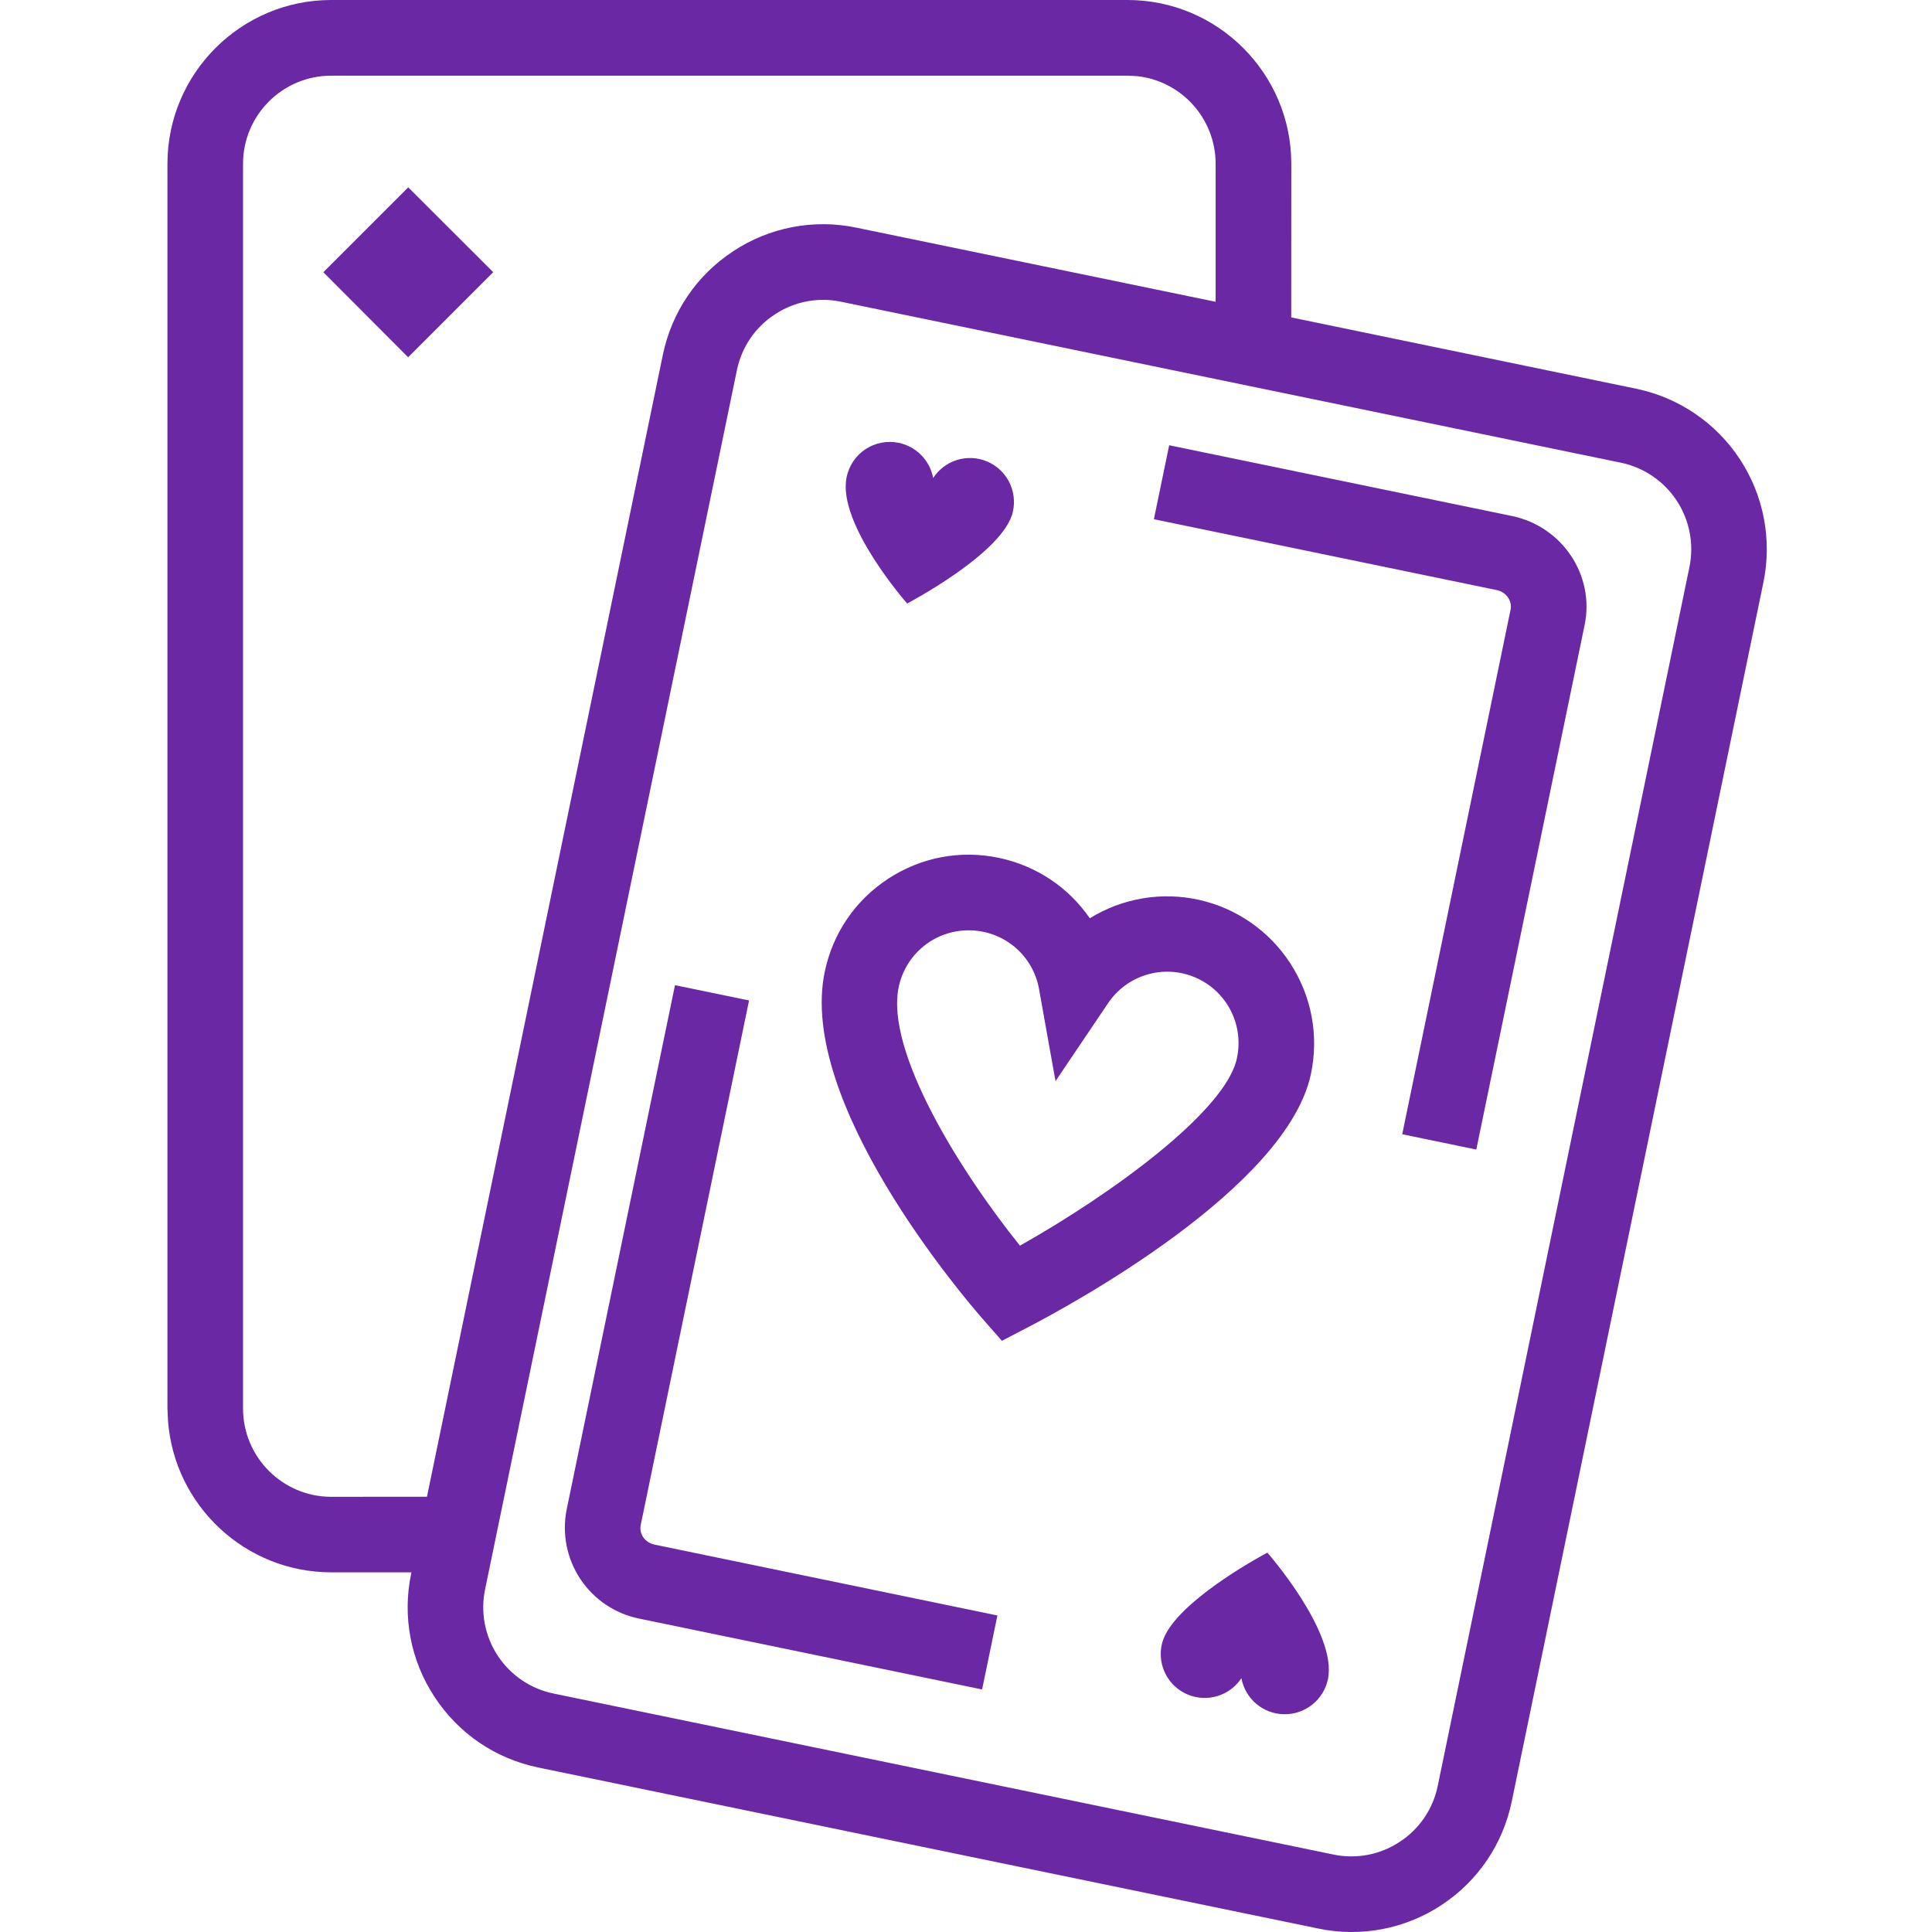<svg width="150" height="150" viewBox="0 0 150 150" fill="none" xmlns="http://www.w3.org/2000/svg">
<g clip-path="url(#clip0_54_22)">
<path d="M87.544 0C94.55 0 100.256 5.706 100.256 12.719L100.25 24.644L127.037 30.181C130.338 30.867 133.231 32.834 135.083 35.651C136.934 38.468 137.592 41.905 136.912 45.206L117.375 139.85C116.688 143.175 114.75 146.044 111.912 147.912C110.517 148.831 108.954 149.465 107.313 149.777C105.672 150.09 103.985 150.074 102.35 149.731L41.8 137.231C38.475 136.544 35.612 134.606 33.744 131.756C32.823 130.363 32.187 128.801 31.874 127.161C31.561 125.521 31.576 123.834 31.919 122.2L31.944 122.075H25.719C19.031 122.075 13.531 116.881 13.044 110.306L13 109.356V12.719C13 5.706 18.706 0 25.712 0H87.544ZM60.156 24.413C58.625 25.413 57.581 26.956 57.212 28.744L37.663 123.394C37.479 124.275 37.471 125.183 37.639 126.067C37.807 126.951 38.148 127.793 38.642 128.545C39.136 129.297 39.774 129.944 40.518 130.449C41.263 130.954 42.1 131.307 42.981 131.487L103.531 143.987C105.319 144.356 107.15 144.006 108.675 143C109.429 142.508 110.078 141.871 110.584 141.127C111.091 140.382 111.444 139.545 111.625 138.662L131.169 44.019C131.533 42.241 131.179 40.392 130.183 38.875C129.187 37.359 127.632 36.298 125.856 35.925L65.294 23.425C64.415 23.241 63.508 23.233 62.626 23.402C61.744 23.572 60.904 23.915 60.156 24.413ZM98.4 120.55C98.4 120.55 103.85 126.744 103.1 130.375C102.936 131.151 102.509 131.846 101.89 132.341C101.271 132.837 100.5 133.103 99.707 133.093C98.915 133.084 98.15 132.799 97.543 132.289C96.937 131.778 96.526 131.073 96.381 130.294C95.944 130.958 95.288 131.448 94.527 131.68C93.767 131.912 92.949 131.872 92.215 131.565C91.481 131.258 90.878 130.704 90.509 130C90.14 129.295 90.028 128.484 90.194 127.706C90.763 124.912 96.619 121.531 98.069 120.725L98.4 120.55ZM52.406 76.487L58.156 77.675L49.744 118.406C49.6 119.094 50.081 119.775 50.825 119.925L77.438 125.425L76.25 131.169L49.631 125.669C47.763 125.292 46.12 124.189 45.063 122.603C44.007 121.016 43.622 119.076 43.994 117.206L52.406 76.487ZM87.544 5.875H25.712C21.944 5.875 18.869 8.938 18.869 12.719V109.356C18.869 113.137 21.944 116.212 25.712 116.212L33.15 116.206L51.462 27.556C52.15 24.231 54.087 21.369 56.925 19.506C58.318 18.583 59.881 17.946 61.523 17.632C63.164 17.317 64.852 17.332 66.487 17.675L94.381 23.431V12.719C94.381 9.194 91.713 6.281 88.287 5.912L87.537 5.875H87.544ZM77.562 66.606C80.5 67.225 82.987 68.931 84.612 71.294C87.149 69.727 90.197 69.215 93.106 69.868C96.015 70.521 98.552 72.287 100.175 74.787C101.838 77.35 102.406 80.394 101.781 83.381C99.919 92.206 83.169 101.3 79.831 103.037L77.787 104.1L76.269 102.369C74.794 100.681 61.894 85.562 64.037 75.431C64.662 72.444 66.419 69.881 68.975 68.213C71.531 66.55 74.581 65.975 77.562 66.606ZM75.2 72.231C73.927 72.229 72.692 72.666 71.703 73.469C70.715 74.272 70.034 75.391 69.775 76.638C68.731 81.6 74.5 90.881 79.188 96.713C86.269 92.731 95.169 86.275 96.031 82.169C96.309 80.905 96.136 79.585 95.541 78.436C94.947 77.287 93.969 76.382 92.778 75.879C91.586 75.375 90.256 75.305 89.018 75.68C87.78 76.055 86.712 76.851 86 77.931L81.95 83.938L80.675 76.812C80.452 75.525 79.779 74.358 78.777 73.519C77.774 72.68 76.507 72.224 75.2 72.231ZM90.775 34.569L117.387 40.062C121.294 40.875 123.825 44.663 123.031 48.519L114.619 89.25L108.869 88.062L117.281 47.331C117.419 46.644 116.937 45.962 116.2 45.812L89.588 40.312L90.775 34.569ZM69.775 34.381C70.442 34.519 71.053 34.852 71.529 35.339C72.005 35.825 72.326 36.443 72.45 37.112C72.886 36.443 73.543 35.947 74.306 35.711C75.07 35.476 75.892 35.516 76.629 35.825C77.366 36.133 77.972 36.691 78.34 37.4C78.708 38.11 78.816 38.926 78.644 39.706C77.981 42.9 70.431 46.856 70.431 46.856C70.431 46.856 64.981 40.669 65.731 37.044C65.821 36.603 65.998 36.185 66.25 35.812C66.502 35.44 66.825 35.121 67.201 34.873C67.576 34.626 67.997 34.455 68.439 34.371C68.88 34.286 69.335 34.29 69.775 34.381ZM31.694 14.544L38.294 21.131L31.688 27.738L25.106 21.137L31.694 14.55V14.544Z" fill="#6A28A4"/>
</g>
<defs>
<clipPath id="clip0_54_22">
<rect width="150" height="150" fill="white"/>
</clipPath>
</defs>
</svg>
